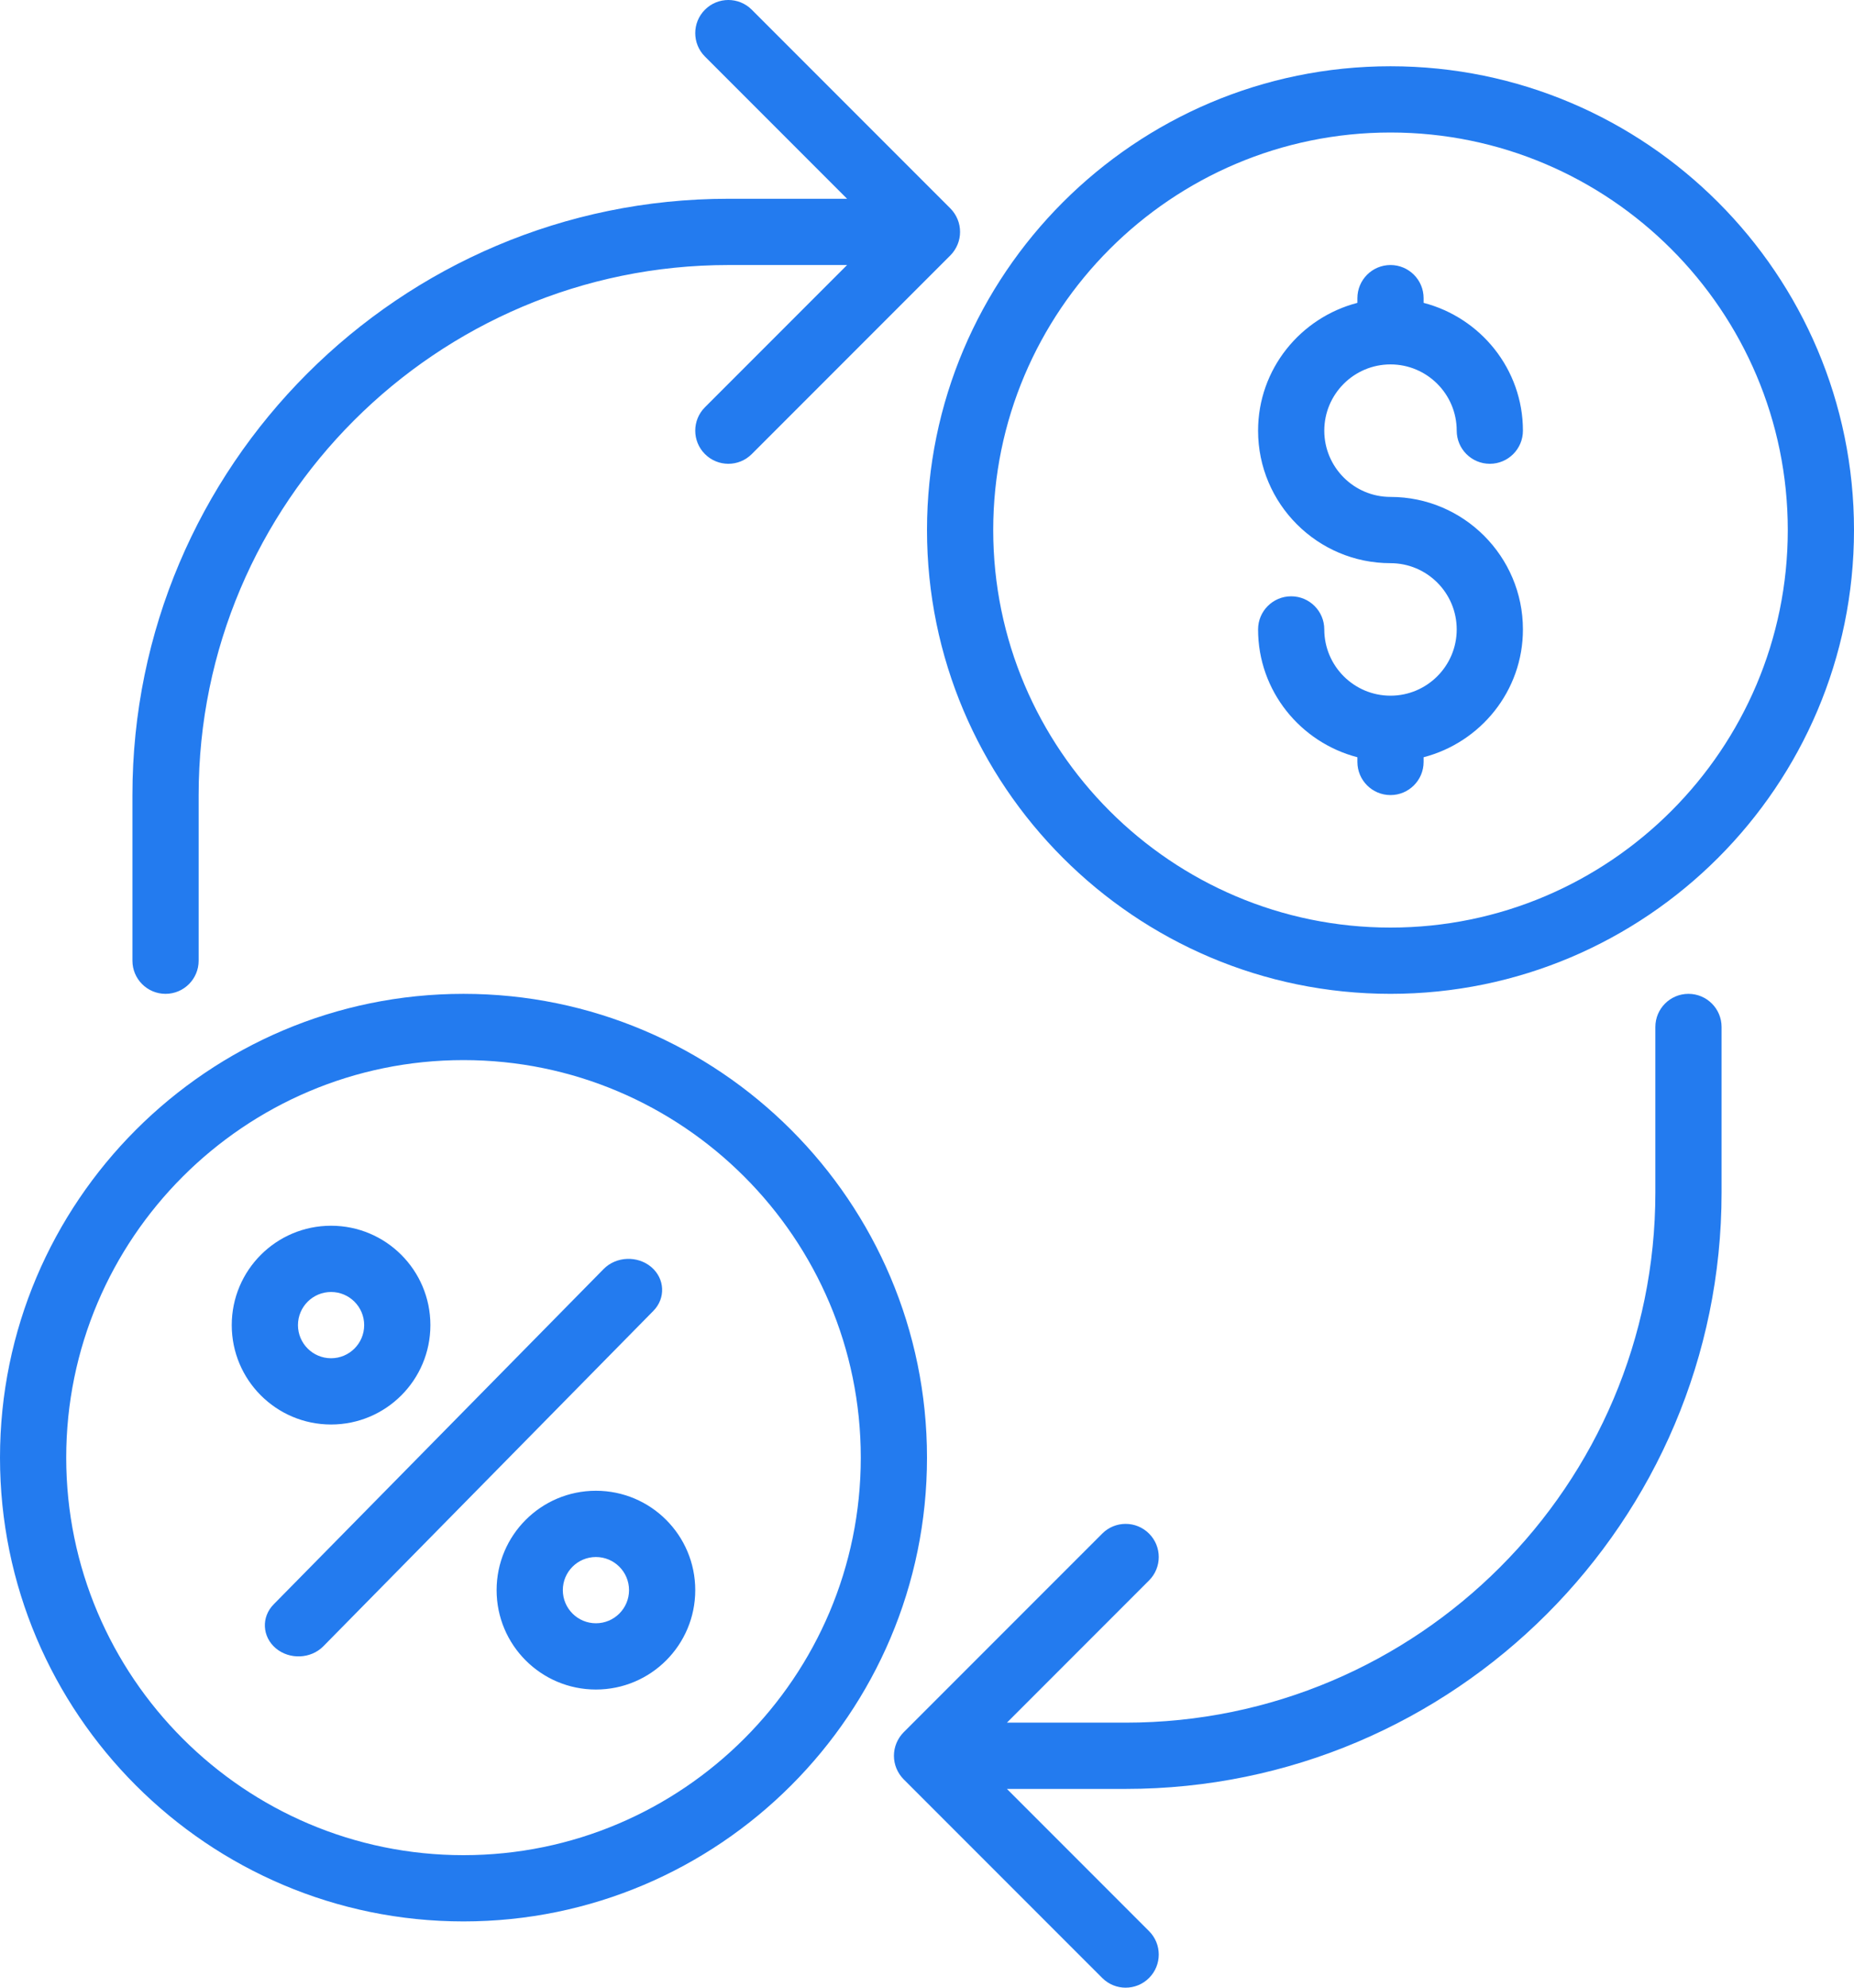<svg width="56" height="60" viewBox="0 0 56 60" fill="none" xmlns="http://www.w3.org/2000/svg">
<path fill-rule="evenodd" clip-rule="evenodd" d="M52 31V36C52 45.925 43.925 54 34 54H30.414L34.707 58.293C35.098 58.684 35.098 59.316 34.707 59.707C34.512 59.902 34.256 60 34 60C33.744 60 33.488 59.902 33.293 59.707L27.293 53.708C27.201 53.615 27.128 53.504 27.077 53.382C26.976 53.138 26.976 52.862 27.077 52.618C27.128 52.496 27.201 52.385 27.293 52.292L33.293 46.293C33.684 45.902 34.316 45.902 34.707 46.293C35.098 46.684 35.098 47.316 34.707 47.707L30.414 52H34C42.822 52 50 44.822 50 36V31C50 30.448 50.448 30 51 30C51.552 30 52 30.448 52 31ZM4 29V24C4 14.075 12.075 6 22 6H25.586L21.293 1.707C20.902 1.316 20.902 0.684 21.293 0.293C21.684 -0.098 22.316 -0.098 22.707 0.293L28.707 6.292C28.799 6.385 28.872 6.496 28.923 6.618C29.024 6.862 29.024 7.138 28.923 7.382C28.872 7.504 28.799 7.615 28.707 7.708L22.707 13.707C22.512 13.902 22.256 14 22 14C21.744 14 21.488 13.902 21.293 13.707C20.902 13.316 20.902 12.684 21.293 12.293L25.586 8H22C13.178 8 6 15.178 6 24V29C6 29.552 5.552 30 5 30C4.448 30 4 29.552 4 29ZM14 56C7.383 56 2 50.617 2 44C2 37.383 7.383 32 14 32C20.617 32 26 37.383 26 44C26 50.617 20.617 56 14 56ZM0 44C0 51.72 6.28 58 14 58C21.72 58 28 51.72 28 44C28 36.28 21.72 30 14 30C6.28 30 0 36.28 0 44ZM44 19C44 17.897 43.103 17 42 17C39.794 17 38 15.206 38 13C38 11.142 39.28 9.589 41 9.142V9C41 8.448 41.448 8 42 8C42.552 8 43 8.448 43 9V9.142C44.72 9.589 46 11.142 46 13C46 13.552 45.552 14 45 14C44.448 14 44 13.552 44 13C44 11.897 43.103 11 42 11C40.897 11 40 11.897 40 13C40 14.103 40.897 15 42 15C44.206 15 46 16.794 46 19C46 20.858 44.72 22.411 43 22.858V23C43 23.552 42.552 24 42 24C41.448 24 41 23.552 41 23V22.858C39.28 22.411 38 20.858 38 19C38 18.448 38.448 18 39 18C39.552 18 40 18.448 40 19C40 20.103 40.897 21 42 21C43.103 21 44 20.103 44 19ZM42 4C48.617 4 54 9.383 54 16C54 22.617 48.617 28 42 28C35.383 28 30 22.617 30 16C30 9.383 35.383 4 42 4ZM42 30C49.72 30 56 23.72 56 16C56 8.28 49.72 2 42 2C34.28 2 28 8.28 28 16C28 23.72 34.28 30 42 30ZM18 51C16.343 51 15 49.657 15 48C15 46.343 16.343 45 18 45C19.657 45 21 46.343 21 48C21 49.657 19.657 51 18 51ZM18 49C18.552 49 19 48.552 19 48C19 47.448 18.552 47 18 47C17.448 47 17 47.448 17 48C17 48.552 17.448 49 18 49ZM10 43C8.343 43 7 41.657 7 40C7 38.343 8.343 37 10 37C11.657 37 13 38.343 13 40C13 41.657 11.657 43 10 43ZM10 41C10.552 41 11 40.552 11 40C11 39.448 10.552 39 10 39C9.448 39 9 39.448 9 40C9 40.552 9.448 41 10 41ZM9.765 49.696C9.386 50.078 8.743 50.103 8.329 49.754C7.916 49.404 7.888 48.81 8.267 48.428L18.235 38.304C18.614 37.922 19.257 37.897 19.671 38.246C20.084 38.596 20.112 39.19 19.733 39.572L9.765 49.696Z" fill="#237BEF"/>
</svg>
